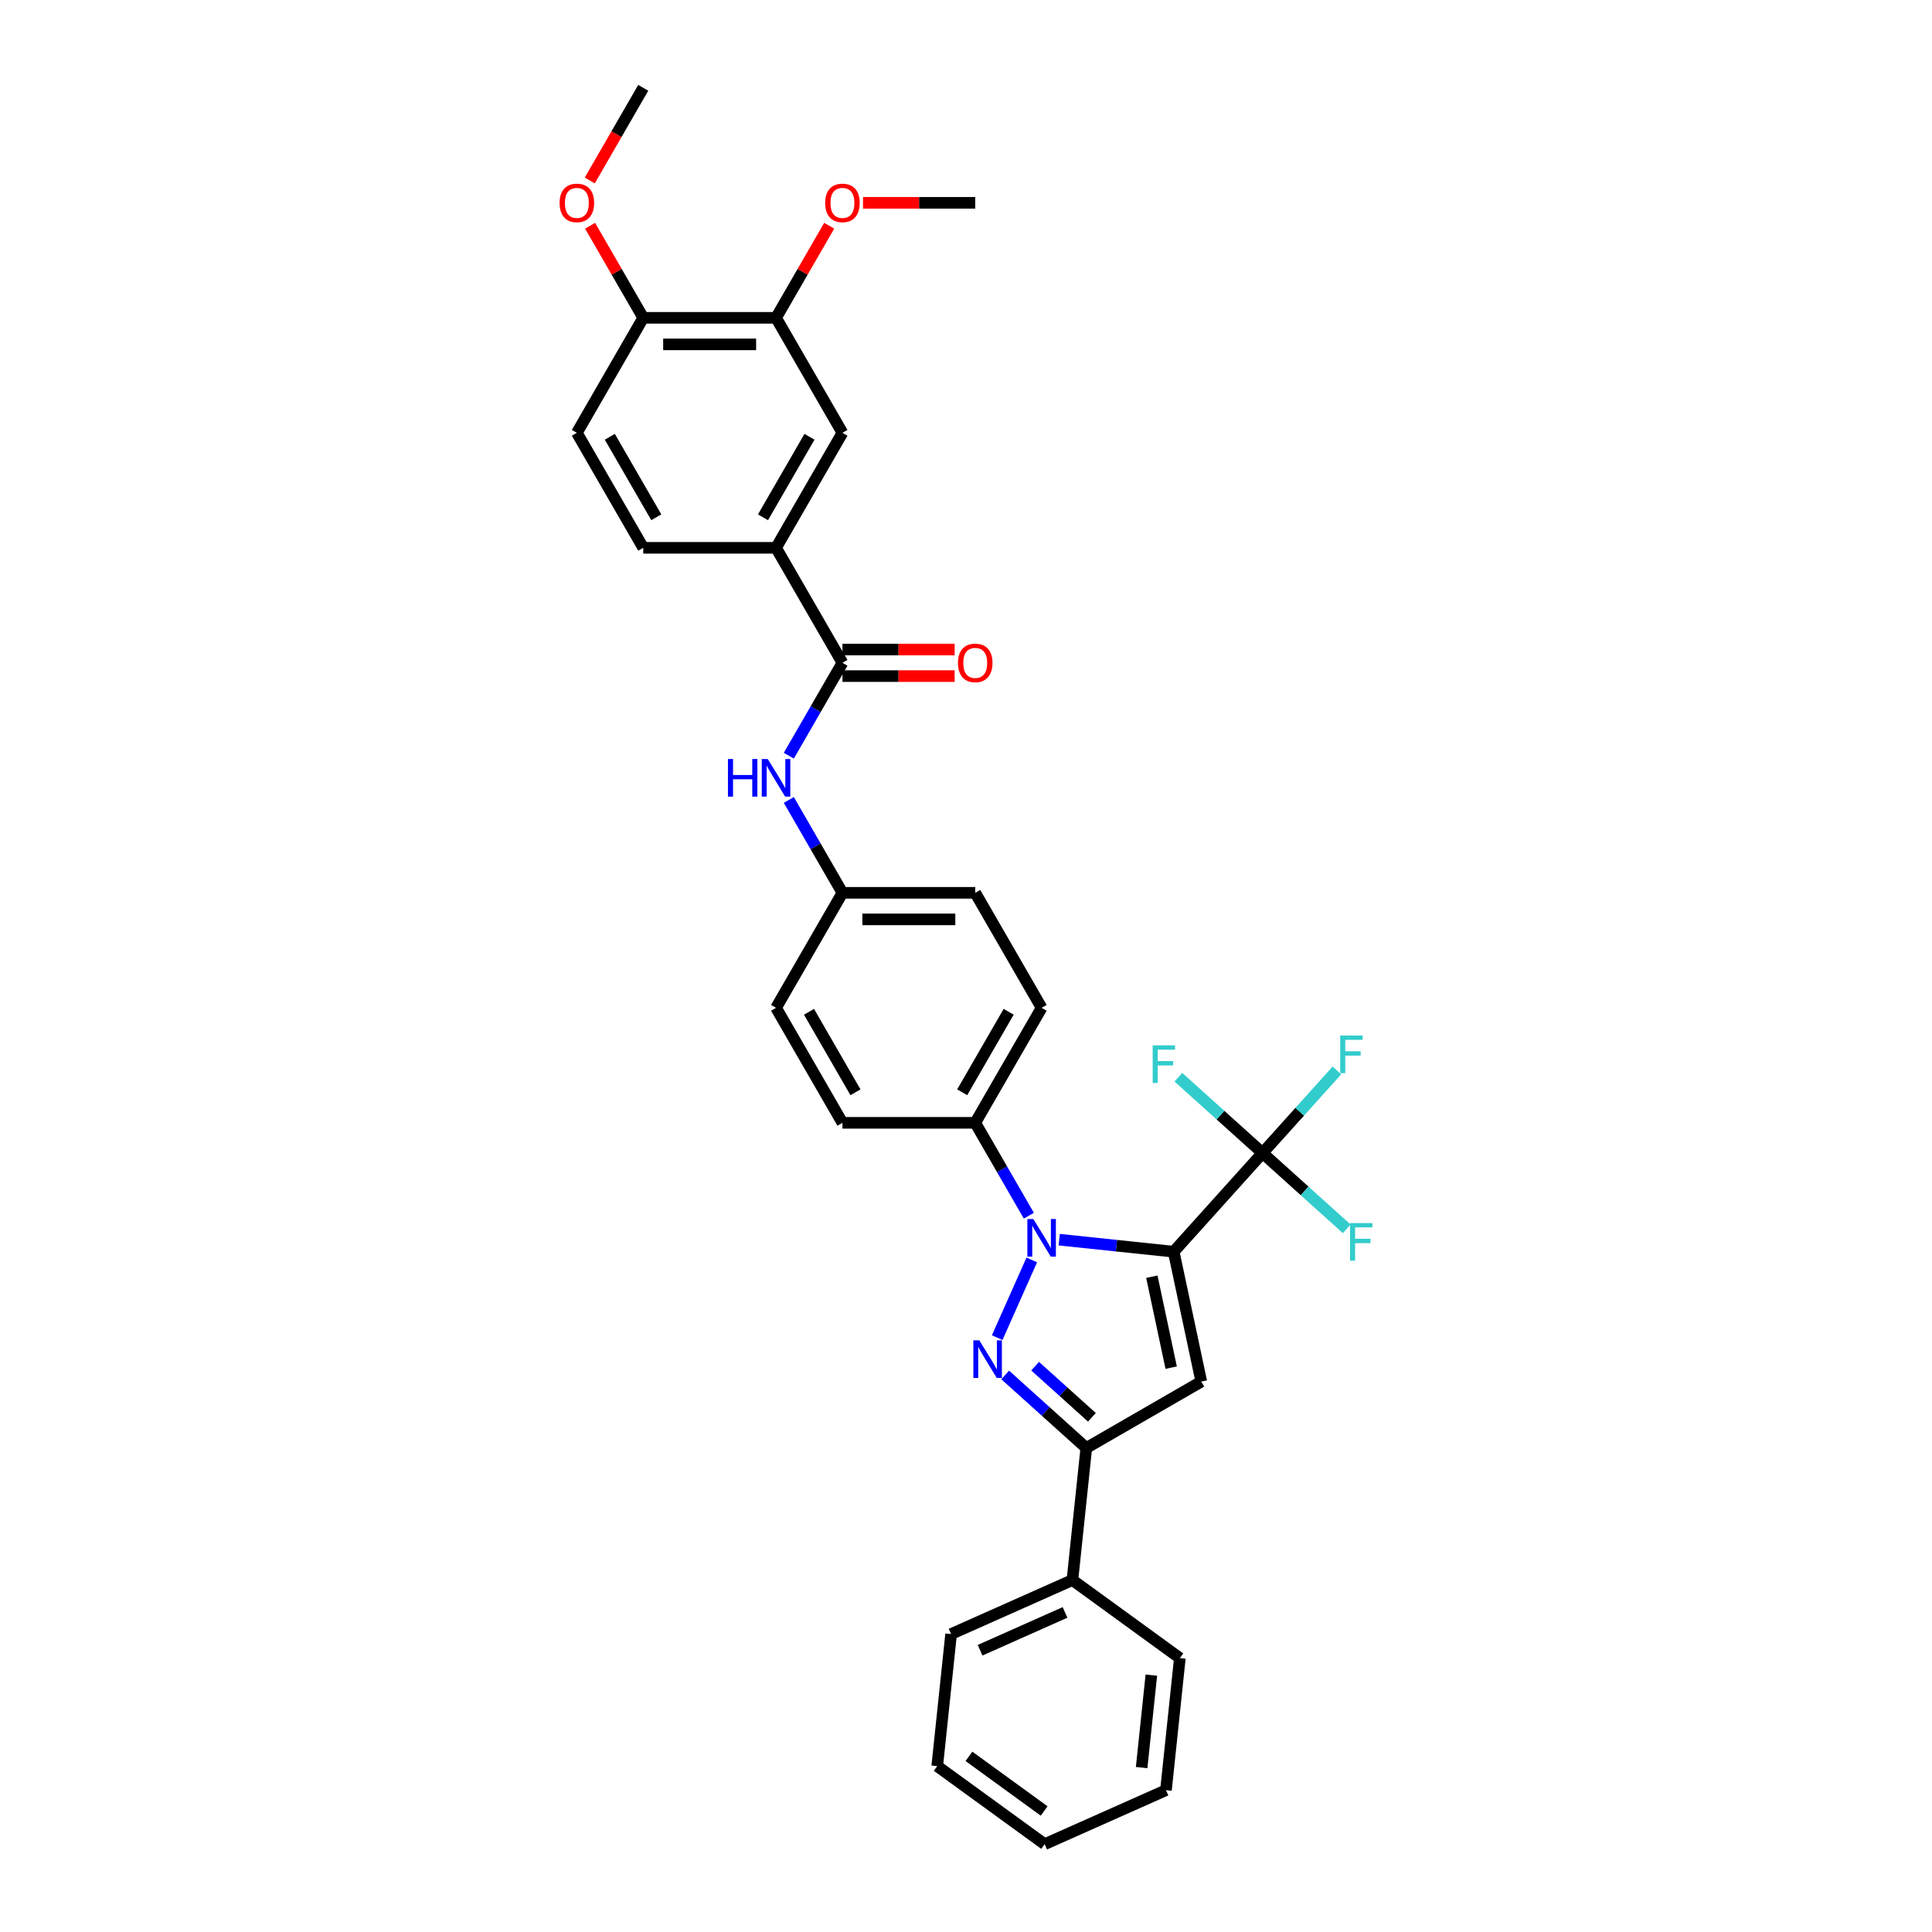 <?xml version='1.0' encoding='iso-8859-1'?>
<svg version='1.1' baseProfile='full'
              xmlns='http://www.w3.org/2000/svg'
                      xmlns:rdkit='http://www.rdkit.org/xml'
                      xmlns:xlink='http://www.w3.org/1999/xlink'
                  xml:space='preserve'
width='1000px' height='1000px' viewBox='0 0 1000 1000'>
<!-- END OF HEADER -->
<rect style='opacity:1.0;fill:#FFFFFF;stroke:none' width='1000' height='1000' x='0' y='0'> </rect>
<path class='bond-0' d='M 607.499,647.88 L 577.871,644.766' style='fill:none;fill-rule:evenodd;stroke:#000000;stroke-width:6px;stroke-linecap:butt;stroke-linejoin:miter;stroke-opacity:1' />
<path class='bond-0' d='M 577.871,644.766 L 548.243,641.652' style='fill:none;fill-rule:evenodd;stroke:#0000FF;stroke-width:6px;stroke-linecap:butt;stroke-linejoin:miter;stroke-opacity:1' />
<path class='bond-2' d='M 607.499,647.88 L 621.79,715.111' style='fill:none;fill-rule:evenodd;stroke:#000000;stroke-width:6px;stroke-linecap:butt;stroke-linejoin:miter;stroke-opacity:1' />
<path class='bond-2' d='M 596.197,660.823 L 606.2,707.885' style='fill:none;fill-rule:evenodd;stroke:#000000;stroke-width:6px;stroke-linecap:butt;stroke-linejoin:miter;stroke-opacity:1' />
<path class='bond-4' d='M 607.499,647.88 L 653.49,596.802' style='fill:none;fill-rule:evenodd;stroke:#000000;stroke-width:6px;stroke-linecap:butt;stroke-linejoin:miter;stroke-opacity:1' />
<path class='bond-1' d='M 534.045,652.147 L 516.146,692.349' style='fill:none;fill-rule:evenodd;stroke:#0000FF;stroke-width:6px;stroke-linecap:butt;stroke-linejoin:miter;stroke-opacity:1' />
<path class='bond-8' d='M 532.532,629.245 L 518.655,605.208' style='fill:none;fill-rule:evenodd;stroke:#0000FF;stroke-width:6px;stroke-linecap:butt;stroke-linejoin:miter;stroke-opacity:1' />
<path class='bond-8' d='M 518.655,605.208 L 504.777,581.172' style='fill:none;fill-rule:evenodd;stroke:#000000;stroke-width:6px;stroke-linecap:butt;stroke-linejoin:miter;stroke-opacity:1' />
<path class='bond-33' d='M 520.287,711.68 L 541.276,730.579' style='fill:none;fill-rule:evenodd;stroke:#0000FF;stroke-width:6px;stroke-linecap:butt;stroke-linejoin:miter;stroke-opacity:1' />
<path class='bond-33' d='M 541.276,730.579 L 562.265,749.477' style='fill:none;fill-rule:evenodd;stroke:#000000;stroke-width:6px;stroke-linecap:butt;stroke-linejoin:miter;stroke-opacity:1' />
<path class='bond-33' d='M 535.782,707.134 L 550.475,720.363' style='fill:none;fill-rule:evenodd;stroke:#0000FF;stroke-width:6px;stroke-linecap:butt;stroke-linejoin:miter;stroke-opacity:1' />
<path class='bond-33' d='M 550.475,720.363 L 565.167,733.592' style='fill:none;fill-rule:evenodd;stroke:#000000;stroke-width:6px;stroke-linecap:butt;stroke-linejoin:miter;stroke-opacity:1' />
<path class='bond-3' d='M 621.79,715.111 L 562.265,749.477' style='fill:none;fill-rule:evenodd;stroke:#000000;stroke-width:6px;stroke-linecap:butt;stroke-linejoin:miter;stroke-opacity:1' />
<path class='bond-13' d='M 562.265,749.477 L 555.081,817.833' style='fill:none;fill-rule:evenodd;stroke:#000000;stroke-width:6px;stroke-linecap:butt;stroke-linejoin:miter;stroke-opacity:1' />
<path class='bond-15' d='M 653.49,596.802 L 672.733,575.431' style='fill:none;fill-rule:evenodd;stroke:#000000;stroke-width:6px;stroke-linecap:butt;stroke-linejoin:miter;stroke-opacity:1' />
<path class='bond-15' d='M 672.733,575.431 L 691.976,554.06' style='fill:none;fill-rule:evenodd;stroke:#33CCCC;stroke-width:6px;stroke-linecap:butt;stroke-linejoin:miter;stroke-opacity:1' />
<path class='bond-16' d='M 653.49,596.802 L 675.277,616.419' style='fill:none;fill-rule:evenodd;stroke:#000000;stroke-width:6px;stroke-linecap:butt;stroke-linejoin:miter;stroke-opacity:1' />
<path class='bond-16' d='M 675.277,616.419 L 697.063,636.035' style='fill:none;fill-rule:evenodd;stroke:#33CCCC;stroke-width:6px;stroke-linecap:butt;stroke-linejoin:miter;stroke-opacity:1' />
<path class='bond-17' d='M 653.49,596.802 L 631.704,577.186' style='fill:none;fill-rule:evenodd;stroke:#000000;stroke-width:6px;stroke-linecap:butt;stroke-linejoin:miter;stroke-opacity:1' />
<path class='bond-17' d='M 631.704,577.186 L 609.918,557.569' style='fill:none;fill-rule:evenodd;stroke:#33CCCC;stroke-width:6px;stroke-linecap:butt;stroke-linejoin:miter;stroke-opacity:1' />
<path class='bond-5' d='M 436.044,343.075 L 422.167,367.112' style='fill:none;fill-rule:evenodd;stroke:#000000;stroke-width:6px;stroke-linecap:butt;stroke-linejoin:miter;stroke-opacity:1' />
<path class='bond-5' d='M 422.167,367.112 L 408.289,391.149' style='fill:none;fill-rule:evenodd;stroke:#0000FF;stroke-width:6px;stroke-linecap:butt;stroke-linejoin:miter;stroke-opacity:1' />
<path class='bond-6' d='M 436.044,343.075 L 401.678,283.551' style='fill:none;fill-rule:evenodd;stroke:#000000;stroke-width:6px;stroke-linecap:butt;stroke-linejoin:miter;stroke-opacity:1' />
<path class='bond-12' d='M 436.044,349.949 L 465.084,349.949' style='fill:none;fill-rule:evenodd;stroke:#000000;stroke-width:6px;stroke-linecap:butt;stroke-linejoin:miter;stroke-opacity:1' />
<path class='bond-12' d='M 465.084,349.949 L 494.123,349.949' style='fill:none;fill-rule:evenodd;stroke:#FF0000;stroke-width:6px;stroke-linecap:butt;stroke-linejoin:miter;stroke-opacity:1' />
<path class='bond-12' d='M 436.044,336.202 L 465.084,336.202' style='fill:none;fill-rule:evenodd;stroke:#000000;stroke-width:6px;stroke-linecap:butt;stroke-linejoin:miter;stroke-opacity:1' />
<path class='bond-12' d='M 465.084,336.202 L 494.123,336.202' style='fill:none;fill-rule:evenodd;stroke:#FF0000;stroke-width:6px;stroke-linecap:butt;stroke-linejoin:miter;stroke-opacity:1' />
<path class='bond-9' d='M 401.678,283.551 L 436.044,224.027' style='fill:none;fill-rule:evenodd;stroke:#000000;stroke-width:6px;stroke-linecap:butt;stroke-linejoin:miter;stroke-opacity:1' />
<path class='bond-9' d='M 394.928,267.749 L 418.985,226.082' style='fill:none;fill-rule:evenodd;stroke:#000000;stroke-width:6px;stroke-linecap:butt;stroke-linejoin:miter;stroke-opacity:1' />
<path class='bond-14' d='M 401.678,283.551 L 332.946,283.551' style='fill:none;fill-rule:evenodd;stroke:#000000;stroke-width:6px;stroke-linecap:butt;stroke-linejoin:miter;stroke-opacity:1' />
<path class='bond-7' d='M 408.289,414.05 L 422.167,438.087' style='fill:none;fill-rule:evenodd;stroke:#0000FF;stroke-width:6px;stroke-linecap:butt;stroke-linejoin:miter;stroke-opacity:1' />
<path class='bond-7' d='M 422.167,438.087 L 436.044,462.124' style='fill:none;fill-rule:evenodd;stroke:#000000;stroke-width:6px;stroke-linecap:butt;stroke-linejoin:miter;stroke-opacity:1' />
<path class='bond-19' d='M 504.777,581.172 L 539.143,521.648' style='fill:none;fill-rule:evenodd;stroke:#000000;stroke-width:6px;stroke-linecap:butt;stroke-linejoin:miter;stroke-opacity:1' />
<path class='bond-19' d='M 498.027,565.37 L 522.084,523.703' style='fill:none;fill-rule:evenodd;stroke:#000000;stroke-width:6px;stroke-linecap:butt;stroke-linejoin:miter;stroke-opacity:1' />
<path class='bond-20' d='M 504.777,581.172 L 436.044,581.172' style='fill:none;fill-rule:evenodd;stroke:#000000;stroke-width:6px;stroke-linecap:butt;stroke-linejoin:miter;stroke-opacity:1' />
<path class='bond-10' d='M 436.044,224.027 L 401.678,164.503' style='fill:none;fill-rule:evenodd;stroke:#000000;stroke-width:6px;stroke-linecap:butt;stroke-linejoin:miter;stroke-opacity:1' />
<path class='bond-24' d='M 401.678,164.503 L 415.437,140.672' style='fill:none;fill-rule:evenodd;stroke:#000000;stroke-width:6px;stroke-linecap:butt;stroke-linejoin:miter;stroke-opacity:1' />
<path class='bond-24' d='M 415.437,140.672 L 429.195,116.842' style='fill:none;fill-rule:evenodd;stroke:#FF0000;stroke-width:6px;stroke-linecap:butt;stroke-linejoin:miter;stroke-opacity:1' />
<path class='bond-36' d='M 401.678,164.503 L 332.946,164.503' style='fill:none;fill-rule:evenodd;stroke:#000000;stroke-width:6px;stroke-linecap:butt;stroke-linejoin:miter;stroke-opacity:1' />
<path class='bond-36' d='M 391.368,178.249 L 343.255,178.249' style='fill:none;fill-rule:evenodd;stroke:#000000;stroke-width:6px;stroke-linecap:butt;stroke-linejoin:miter;stroke-opacity:1' />
<path class='bond-11' d='M 332.946,164.503 L 298.579,224.027' style='fill:none;fill-rule:evenodd;stroke:#000000;stroke-width:6px;stroke-linecap:butt;stroke-linejoin:miter;stroke-opacity:1' />
<path class='bond-25' d='M 332.946,164.503 L 319.187,140.672' style='fill:none;fill-rule:evenodd;stroke:#000000;stroke-width:6px;stroke-linecap:butt;stroke-linejoin:miter;stroke-opacity:1' />
<path class='bond-25' d='M 319.187,140.672 L 305.429,116.842' style='fill:none;fill-rule:evenodd;stroke:#FF0000;stroke-width:6px;stroke-linecap:butt;stroke-linejoin:miter;stroke-opacity:1' />
<path class='bond-26' d='M 555.081,817.833 L 492.291,845.789' style='fill:none;fill-rule:evenodd;stroke:#000000;stroke-width:6px;stroke-linecap:butt;stroke-linejoin:miter;stroke-opacity:1' />
<path class='bond-26' d='M 551.254,834.585 L 507.3,854.154' style='fill:none;fill-rule:evenodd;stroke:#000000;stroke-width:6px;stroke-linecap:butt;stroke-linejoin:miter;stroke-opacity:1' />
<path class='bond-27' d='M 555.081,817.833 L 610.687,858.233' style='fill:none;fill-rule:evenodd;stroke:#000000;stroke-width:6px;stroke-linecap:butt;stroke-linejoin:miter;stroke-opacity:1' />
<path class='bond-18' d='M 332.946,283.551 L 298.579,224.027' style='fill:none;fill-rule:evenodd;stroke:#000000;stroke-width:6px;stroke-linecap:butt;stroke-linejoin:miter;stroke-opacity:1' />
<path class='bond-18' d='M 339.695,267.749 L 315.639,226.082' style='fill:none;fill-rule:evenodd;stroke:#000000;stroke-width:6px;stroke-linecap:butt;stroke-linejoin:miter;stroke-opacity:1' />
<path class='bond-23' d='M 539.143,521.648 L 504.777,462.124' style='fill:none;fill-rule:evenodd;stroke:#000000;stroke-width:6px;stroke-linecap:butt;stroke-linejoin:miter;stroke-opacity:1' />
<path class='bond-22' d='M 436.044,581.172 L 401.678,521.648' style='fill:none;fill-rule:evenodd;stroke:#000000;stroke-width:6px;stroke-linecap:butt;stroke-linejoin:miter;stroke-opacity:1' />
<path class='bond-22' d='M 442.794,565.37 L 418.738,523.703' style='fill:none;fill-rule:evenodd;stroke:#000000;stroke-width:6px;stroke-linecap:butt;stroke-linejoin:miter;stroke-opacity:1' />
<path class='bond-21' d='M 436.044,462.124 L 401.678,521.648' style='fill:none;fill-rule:evenodd;stroke:#000000;stroke-width:6px;stroke-linecap:butt;stroke-linejoin:miter;stroke-opacity:1' />
<path class='bond-34' d='M 436.044,462.124 L 504.777,462.124' style='fill:none;fill-rule:evenodd;stroke:#000000;stroke-width:6px;stroke-linecap:butt;stroke-linejoin:miter;stroke-opacity:1' />
<path class='bond-34' d='M 446.354,475.87 L 494.467,475.87' style='fill:none;fill-rule:evenodd;stroke:#000000;stroke-width:6px;stroke-linecap:butt;stroke-linejoin:miter;stroke-opacity:1' />
<path class='bond-28' d='M 446.698,104.979 L 475.738,104.979' style='fill:none;fill-rule:evenodd;stroke:#FF0000;stroke-width:6px;stroke-linecap:butt;stroke-linejoin:miter;stroke-opacity:1' />
<path class='bond-28' d='M 475.738,104.979 L 504.777,104.979' style='fill:none;fill-rule:evenodd;stroke:#000000;stroke-width:6px;stroke-linecap:butt;stroke-linejoin:miter;stroke-opacity:1' />
<path class='bond-29' d='M 305.254,93.418 L 319.1,69.436' style='fill:none;fill-rule:evenodd;stroke:#FF0000;stroke-width:6px;stroke-linecap:butt;stroke-linejoin:miter;stroke-opacity:1' />
<path class='bond-29' d='M 319.1,69.436 L 332.946,45.455' style='fill:none;fill-rule:evenodd;stroke:#000000;stroke-width:6px;stroke-linecap:butt;stroke-linejoin:miter;stroke-opacity:1' />
<path class='bond-31' d='M 492.291,845.789 L 485.106,914.145' style='fill:none;fill-rule:evenodd;stroke:#000000;stroke-width:6px;stroke-linecap:butt;stroke-linejoin:miter;stroke-opacity:1' />
<path class='bond-30' d='M 610.687,858.233 L 603.502,926.589' style='fill:none;fill-rule:evenodd;stroke:#000000;stroke-width:6px;stroke-linecap:butt;stroke-linejoin:miter;stroke-opacity:1' />
<path class='bond-30' d='M 595.938,867.05 L 590.909,914.899' style='fill:none;fill-rule:evenodd;stroke:#000000;stroke-width:6px;stroke-linecap:butt;stroke-linejoin:miter;stroke-opacity:1' />
<path class='bond-32' d='M 603.502,926.589 L 540.712,954.545' style='fill:none;fill-rule:evenodd;stroke:#000000;stroke-width:6px;stroke-linecap:butt;stroke-linejoin:miter;stroke-opacity:1' />
<path class='bond-35' d='M 485.106,914.145 L 540.712,954.545' style='fill:none;fill-rule:evenodd;stroke:#000000;stroke-width:6px;stroke-linecap:butt;stroke-linejoin:miter;stroke-opacity:1' />
<path class='bond-35' d='M 501.527,909.084 L 540.451,937.364' style='fill:none;fill-rule:evenodd;stroke:#000000;stroke-width:6px;stroke-linecap:butt;stroke-linejoin:miter;stroke-opacity:1' />
<path  class='atom-1' d='M 534.841 630.963
L 541.219 641.273
Q 541.851 642.291, 542.869 644.133
Q 543.886 645.975, 543.941 646.085
L 543.941 630.963
L 546.525 630.963
L 546.525 650.429
L 543.858 650.429
L 537.013 639.156
Q 536.215 637.837, 535.363 636.325
Q 534.538 634.812, 534.291 634.345
L 534.291 650.429
L 531.761 650.429
L 531.761 630.963
L 534.841 630.963
' fill='#0000FF'/>
<path  class='atom-2' d='M 506.885 693.754
L 513.263 704.064
Q 513.895 705.081, 514.913 706.923
Q 515.93 708.765, 515.985 708.875
L 515.985 693.754
L 518.569 693.754
L 518.569 713.219
L 515.902 713.219
L 509.057 701.947
Q 508.259 700.627, 507.407 699.115
Q 506.582 697.603, 506.335 697.135
L 506.335 713.219
L 503.805 713.219
L 503.805 693.754
L 506.885 693.754
' fill='#0000FF'/>
<path  class='atom-8' d='M 376.783 392.867
L 379.423 392.867
L 379.423 401.142
L 389.375 401.142
L 389.375 392.867
L 392.014 392.867
L 392.014 412.332
L 389.375 412.332
L 389.375 403.342
L 379.423 403.342
L 379.423 412.332
L 376.783 412.332
L 376.783 392.867
' fill='#0000FF'/>
<path  class='atom-8' d='M 397.376 392.867
L 403.754 403.177
Q 404.386 404.194, 405.403 406.036
Q 406.421 407.878, 406.476 407.988
L 406.476 392.867
L 409.06 392.867
L 409.06 412.332
L 406.393 412.332
L 399.547 401.06
Q 398.75 399.74, 397.898 398.228
Q 397.073 396.716, 396.826 396.249
L 396.826 412.332
L 394.296 412.332
L 394.296 392.867
L 397.376 392.867
' fill='#0000FF'/>
<path  class='atom-13' d='M 495.842 343.13
Q 495.842 338.456, 498.151 335.845
Q 500.461 333.233, 504.777 333.233
Q 509.093 333.233, 511.403 335.845
Q 513.712 338.456, 513.712 343.13
Q 513.712 347.859, 511.375 350.553
Q 509.038 353.22, 504.777 353.22
Q 500.488 353.22, 498.151 350.553
Q 495.842 347.887, 495.842 343.13
M 504.777 351.021
Q 507.746 351.021, 509.341 349.041
Q 510.963 347.034, 510.963 343.13
Q 510.963 339.309, 509.341 337.384
Q 507.746 335.432, 504.777 335.432
Q 501.808 335.432, 500.186 337.357
Q 498.591 339.281, 498.591 343.13
Q 498.591 347.062, 500.186 349.041
Q 501.808 351.021, 504.777 351.021
' fill='#FF0000'/>
<path  class='atom-16' d='M 693.694 535.991
L 705.269 535.991
L 705.269 538.218
L 696.306 538.218
L 696.306 544.129
L 704.279 544.129
L 704.279 546.384
L 696.306 546.384
L 696.306 555.457
L 693.694 555.457
L 693.694 535.991
' fill='#33CCCC'/>
<path  class='atom-17' d='M 698.781 633.061
L 710.356 633.061
L 710.356 635.288
L 701.393 635.288
L 701.393 641.199
L 709.366 641.199
L 709.366 643.453
L 701.393 643.453
L 701.393 652.526
L 698.781 652.526
L 698.781 633.061
' fill='#33CCCC'/>
<path  class='atom-18' d='M 596.625 541.079
L 608.199 541.079
L 608.199 543.306
L 599.237 543.306
L 599.237 549.217
L 607.21 549.217
L 607.21 551.471
L 599.237 551.471
L 599.237 560.544
L 596.625 560.544
L 596.625 541.079
' fill='#33CCCC'/>
<path  class='atom-25' d='M 427.109 105.034
Q 427.109 100.36, 429.419 97.748
Q 431.728 95.136, 436.044 95.136
Q 440.361 95.136, 442.67 97.748
Q 444.98 100.36, 444.98 105.034
Q 444.98 109.762, 442.643 112.457
Q 440.306 115.124, 436.044 115.124
Q 431.756 115.124, 429.419 112.457
Q 427.109 109.79, 427.109 105.034
M 436.044 112.924
Q 439.014 112.924, 440.608 110.945
Q 442.23 108.938, 442.23 105.034
Q 442.23 101.212, 440.608 99.288
Q 439.014 97.336, 436.044 97.336
Q 433.075 97.336, 431.453 99.26
Q 429.859 101.185, 429.859 105.034
Q 429.859 108.965, 431.453 110.945
Q 433.075 112.924, 436.044 112.924
' fill='#FF0000'/>
<path  class='atom-26' d='M 289.644 105.034
Q 289.644 100.36, 291.954 97.748
Q 294.263 95.136, 298.579 95.136
Q 302.896 95.136, 305.205 97.748
Q 307.515 100.36, 307.515 105.034
Q 307.515 109.762, 305.178 112.457
Q 302.841 115.124, 298.579 115.124
Q 294.29 115.124, 291.954 112.457
Q 289.644 109.79, 289.644 105.034
M 298.579 112.924
Q 301.549 112.924, 303.143 110.945
Q 304.765 108.938, 304.765 105.034
Q 304.765 101.212, 303.143 99.288
Q 301.549 97.336, 298.579 97.336
Q 295.61 97.336, 293.988 99.26
Q 292.393 101.185, 292.393 105.034
Q 292.393 108.965, 293.988 110.945
Q 295.61 112.924, 298.579 112.924
' fill='#FF0000'/>
</svg>
